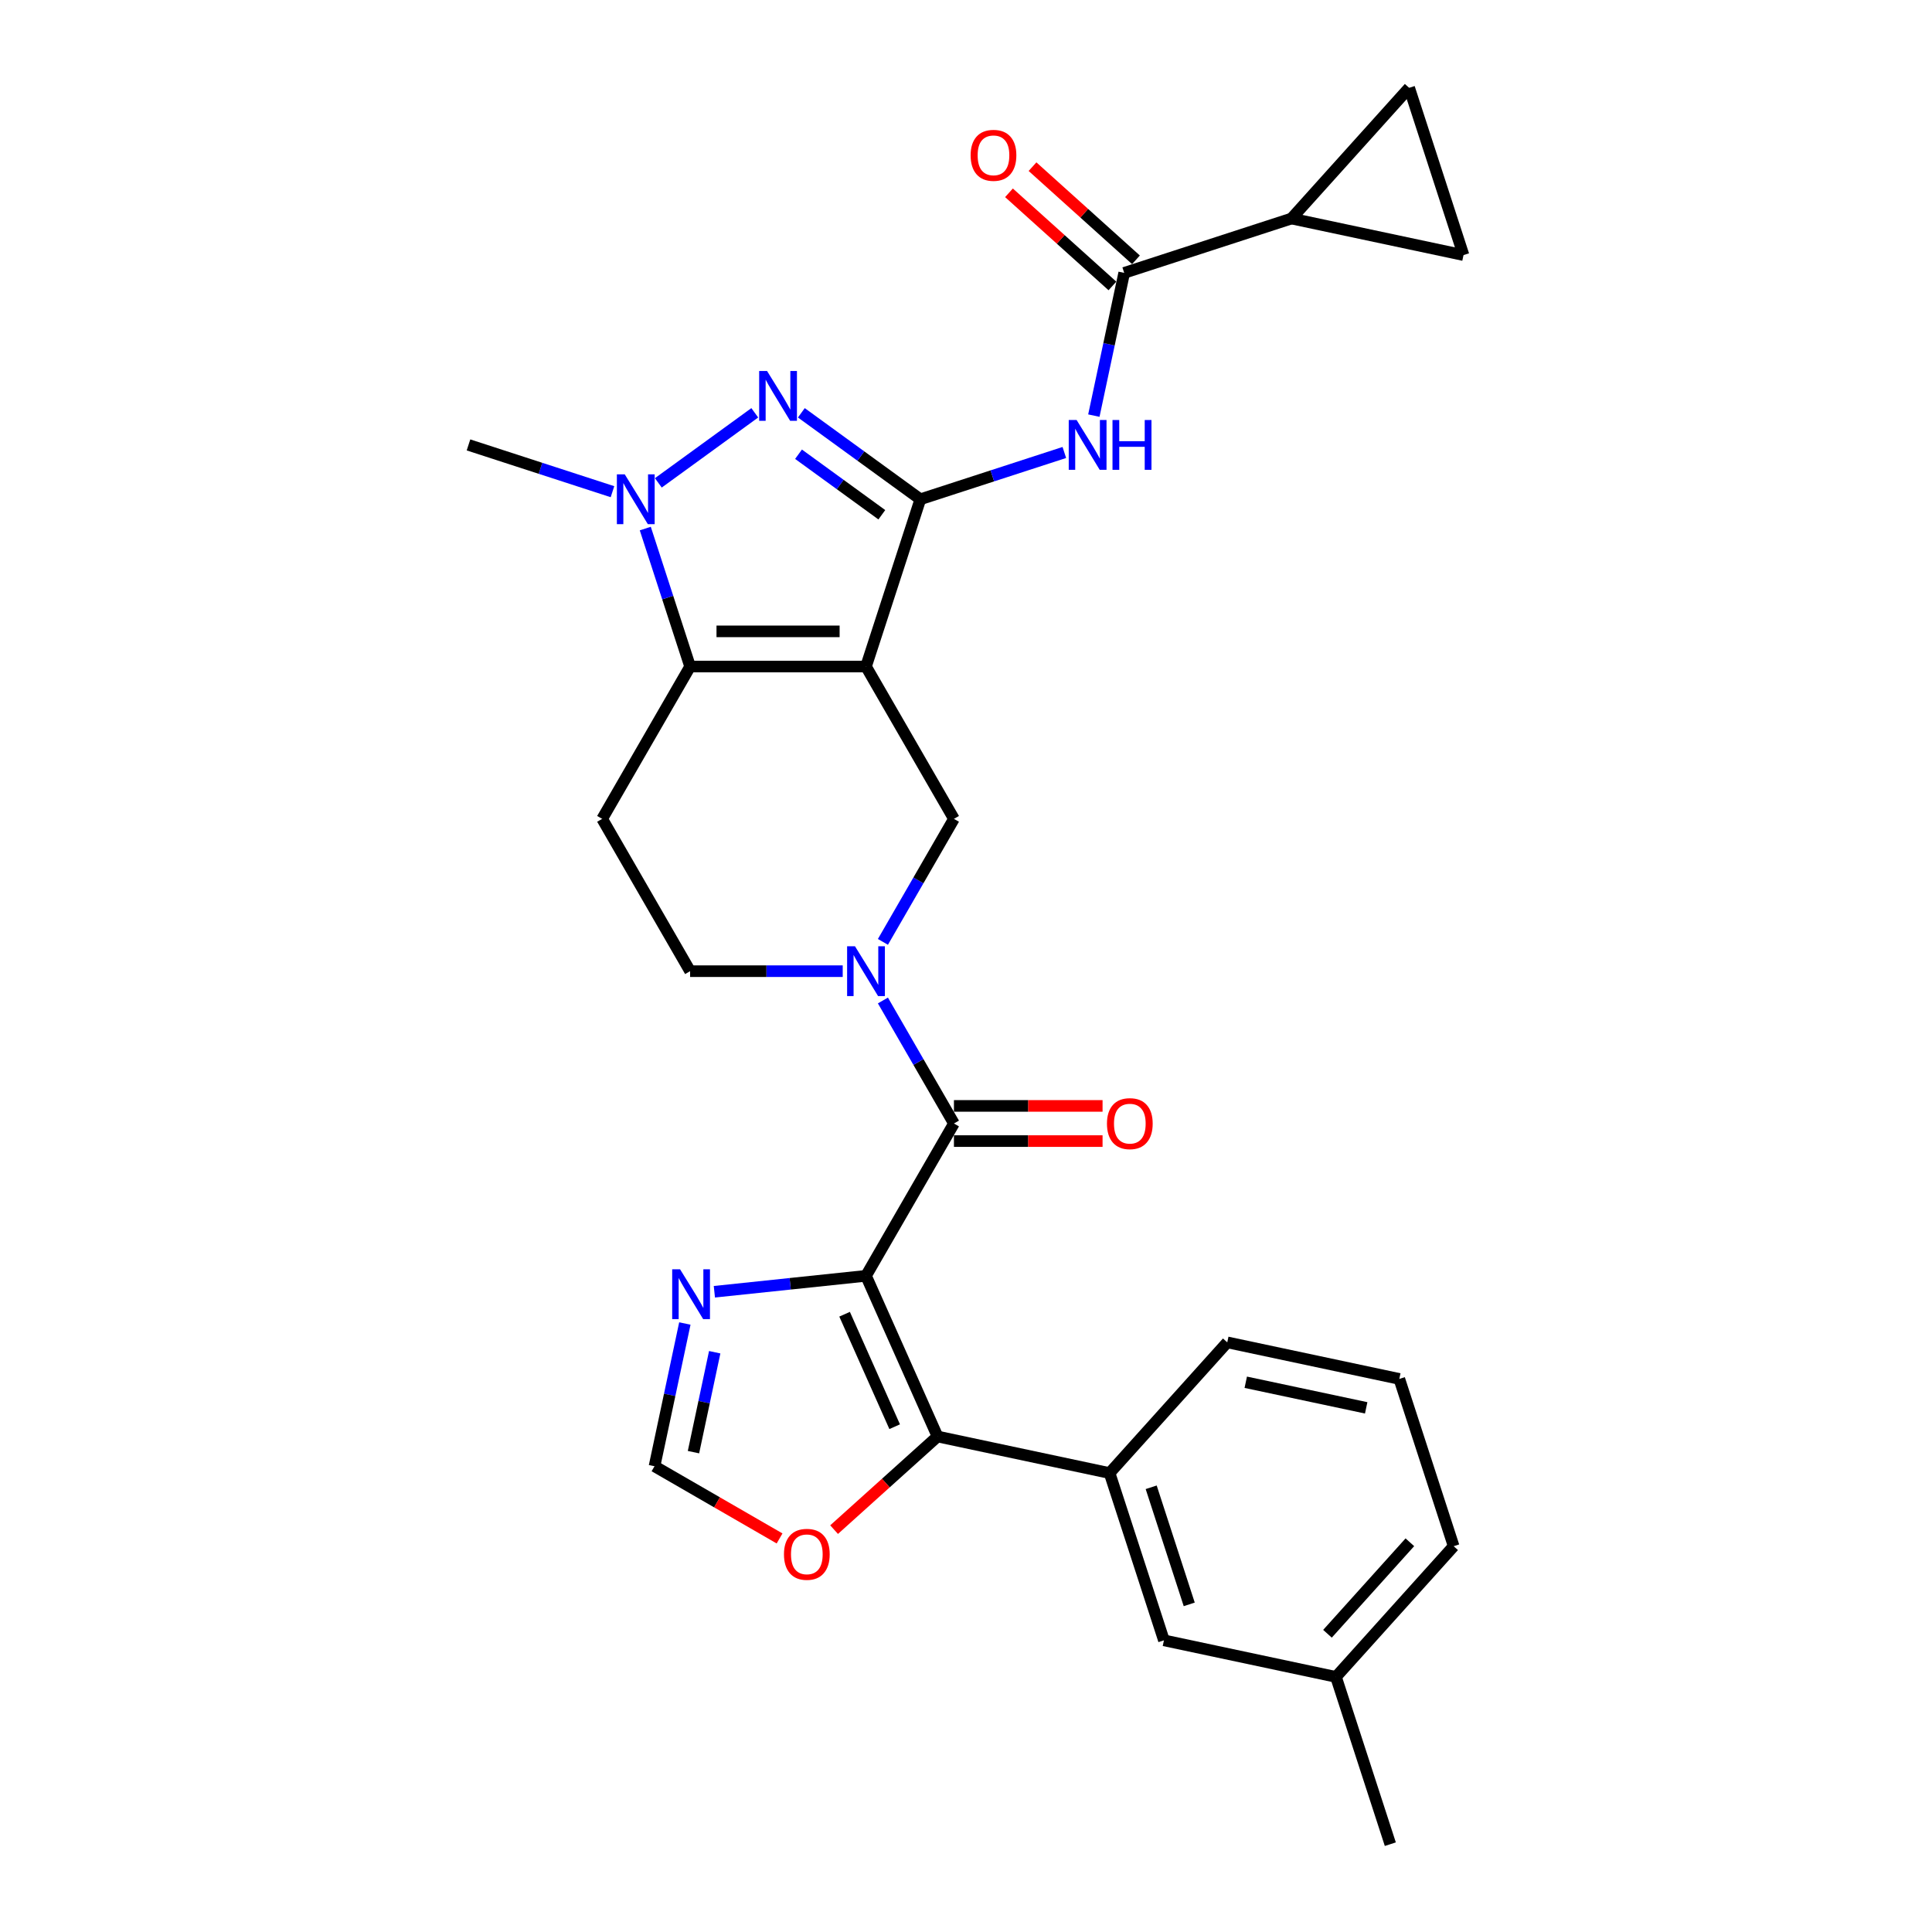 <?xml version='1.0' encoding='iso-8859-1'?>
<svg version='1.1' baseProfile='full'
              xmlns='http://www.w3.org/2000/svg'
                      xmlns:rdkit='http://www.rdkit.org/xml'
                      xmlns:xlink='http://www.w3.org/1999/xlink'
                  xml:space='preserve'
width='1000px' height='1000px' viewBox='0 0 1000 1000'>
<!-- END OF HEADER -->
<rect style='opacity:1.0;fill:#FFFFFF;stroke:none' width='1000' height='1000' x='0' y='0'> </rect>
<path class='bond-1' d='M 448.24,345.001 L 476.372,258.419' style='fill:none;fill-rule:evenodd;stroke:#000000;stroke-width:6px;stroke-linecap:butt;stroke-linejoin:miter;stroke-opacity:1' />
<path class='bond-3' d='M 448.24,345.001 L 357.203,345.001' style='fill:none;fill-rule:evenodd;stroke:#000000;stroke-width:6px;stroke-linecap:butt;stroke-linejoin:miter;stroke-opacity:1' />
<path class='bond-3' d='M 434.585,326.793 L 370.859,326.793' style='fill:none;fill-rule:evenodd;stroke:#000000;stroke-width:6px;stroke-linecap:butt;stroke-linejoin:miter;stroke-opacity:1' />
<path class='bond-9' d='M 448.24,345.001 L 493.759,423.841' style='fill:none;fill-rule:evenodd;stroke:#000000;stroke-width:6px;stroke-linecap:butt;stroke-linejoin:miter;stroke-opacity:1' />
<path class='bond-0' d='M 448.24,660.362 L 493.759,581.521' style='fill:none;fill-rule:evenodd;stroke:#000000;stroke-width:6px;stroke-linecap:butt;stroke-linejoin:miter;stroke-opacity:1' />
<path class='bond-7' d='M 448.24,660.362 L 485.268,743.528' style='fill:none;fill-rule:evenodd;stroke:#000000;stroke-width:6px;stroke-linecap:butt;stroke-linejoin:miter;stroke-opacity:1' />
<path class='bond-7' d='M 437.161,680.242 L 463.081,738.458' style='fill:none;fill-rule:evenodd;stroke:#000000;stroke-width:6px;stroke-linecap:butt;stroke-linejoin:miter;stroke-opacity:1' />
<path class='bond-10' d='M 448.24,660.362 L 408.998,664.486' style='fill:none;fill-rule:evenodd;stroke:#000000;stroke-width:6px;stroke-linecap:butt;stroke-linejoin:miter;stroke-opacity:1' />
<path class='bond-10' d='M 408.998,664.486 L 369.755,668.611' style='fill:none;fill-rule:evenodd;stroke:#0000FF;stroke-width:6px;stroke-linecap:butt;stroke-linejoin:miter;stroke-opacity:1' />
<path class='bond-2' d='M 476.372,258.419 L 445.574,236.043' style='fill:none;fill-rule:evenodd;stroke:#000000;stroke-width:6px;stroke-linecap:butt;stroke-linejoin:miter;stroke-opacity:1' />
<path class='bond-2' d='M 445.574,236.043 L 414.775,213.667' style='fill:none;fill-rule:evenodd;stroke:#0000FF;stroke-width:6px;stroke-linecap:butt;stroke-linejoin:miter;stroke-opacity:1' />
<path class='bond-2' d='M 456.431,266.437 L 434.872,250.773' style='fill:none;fill-rule:evenodd;stroke:#000000;stroke-width:6px;stroke-linecap:butt;stroke-linejoin:miter;stroke-opacity:1' />
<path class='bond-2' d='M 434.872,250.773 L 413.313,235.11' style='fill:none;fill-rule:evenodd;stroke:#0000FF;stroke-width:6px;stroke-linecap:butt;stroke-linejoin:miter;stroke-opacity:1' />
<path class='bond-8' d='M 476.372,258.419 L 513.636,246.312' style='fill:none;fill-rule:evenodd;stroke:#000000;stroke-width:6px;stroke-linecap:butt;stroke-linejoin:miter;stroke-opacity:1' />
<path class='bond-8' d='M 513.636,246.312 L 550.9,234.204' style='fill:none;fill-rule:evenodd;stroke:#0000FF;stroke-width:6px;stroke-linecap:butt;stroke-linejoin:miter;stroke-opacity:1' />
<path class='bond-29' d='M 390.669,213.667 L 340.752,249.933' style='fill:none;fill-rule:evenodd;stroke:#0000FF;stroke-width:6px;stroke-linecap:butt;stroke-linejoin:miter;stroke-opacity:1' />
<path class='bond-5' d='M 357.203,345.001 L 345.601,309.293' style='fill:none;fill-rule:evenodd;stroke:#000000;stroke-width:6px;stroke-linecap:butt;stroke-linejoin:miter;stroke-opacity:1' />
<path class='bond-5' d='M 345.601,309.293 L 333.999,273.586' style='fill:none;fill-rule:evenodd;stroke:#0000FF;stroke-width:6px;stroke-linecap:butt;stroke-linejoin:miter;stroke-opacity:1' />
<path class='bond-13' d='M 357.203,345.001 L 311.685,423.841' style='fill:none;fill-rule:evenodd;stroke:#000000;stroke-width:6px;stroke-linecap:butt;stroke-linejoin:miter;stroke-opacity:1' />
<path class='bond-4' d='M 493.759,581.521 L 475.378,549.685' style='fill:none;fill-rule:evenodd;stroke:#000000;stroke-width:6px;stroke-linecap:butt;stroke-linejoin:miter;stroke-opacity:1' />
<path class='bond-4' d='M 475.378,549.685 L 456.997,517.848' style='fill:none;fill-rule:evenodd;stroke:#0000FF;stroke-width:6px;stroke-linecap:butt;stroke-linejoin:miter;stroke-opacity:1' />
<path class='bond-20' d='M 493.759,590.625 L 532.222,590.625' style='fill:none;fill-rule:evenodd;stroke:#000000;stroke-width:6px;stroke-linecap:butt;stroke-linejoin:miter;stroke-opacity:1' />
<path class='bond-20' d='M 532.222,590.625 L 570.685,590.625' style='fill:none;fill-rule:evenodd;stroke:#FF0000;stroke-width:6px;stroke-linecap:butt;stroke-linejoin:miter;stroke-opacity:1' />
<path class='bond-20' d='M 493.759,572.418 L 532.222,572.418' style='fill:none;fill-rule:evenodd;stroke:#000000;stroke-width:6px;stroke-linecap:butt;stroke-linejoin:miter;stroke-opacity:1' />
<path class='bond-20' d='M 532.222,572.418 L 570.685,572.418' style='fill:none;fill-rule:evenodd;stroke:#FF0000;stroke-width:6px;stroke-linecap:butt;stroke-linejoin:miter;stroke-opacity:1' />
<path class='bond-23' d='M 317.018,254.503 L 279.754,242.395' style='fill:none;fill-rule:evenodd;stroke:#0000FF;stroke-width:6px;stroke-linecap:butt;stroke-linejoin:miter;stroke-opacity:1' />
<path class='bond-23' d='M 279.754,242.395 L 242.49,230.288' style='fill:none;fill-rule:evenodd;stroke:#000000;stroke-width:6px;stroke-linecap:butt;stroke-linejoin:miter;stroke-opacity:1' />
<path class='bond-6' d='M 456.997,487.514 L 475.378,455.678' style='fill:none;fill-rule:evenodd;stroke:#0000FF;stroke-width:6px;stroke-linecap:butt;stroke-linejoin:miter;stroke-opacity:1' />
<path class='bond-6' d='M 475.378,455.678 L 493.759,423.841' style='fill:none;fill-rule:evenodd;stroke:#000000;stroke-width:6px;stroke-linecap:butt;stroke-linejoin:miter;stroke-opacity:1' />
<path class='bond-19' d='M 436.187,502.681 L 396.695,502.681' style='fill:none;fill-rule:evenodd;stroke:#0000FF;stroke-width:6px;stroke-linecap:butt;stroke-linejoin:miter;stroke-opacity:1' />
<path class='bond-19' d='M 396.695,502.681 L 357.203,502.681' style='fill:none;fill-rule:evenodd;stroke:#000000;stroke-width:6px;stroke-linecap:butt;stroke-linejoin:miter;stroke-opacity:1' />
<path class='bond-14' d='M 485.268,743.528 L 574.316,762.455' style='fill:none;fill-rule:evenodd;stroke:#000000;stroke-width:6px;stroke-linecap:butt;stroke-linejoin:miter;stroke-opacity:1' />
<path class='bond-18' d='M 485.268,743.528 L 458.497,767.633' style='fill:none;fill-rule:evenodd;stroke:#000000;stroke-width:6px;stroke-linecap:butt;stroke-linejoin:miter;stroke-opacity:1' />
<path class='bond-18' d='M 458.497,767.633 L 431.725,791.738' style='fill:none;fill-rule:evenodd;stroke:#FF0000;stroke-width:6px;stroke-linecap:butt;stroke-linejoin:miter;stroke-opacity:1' />
<path class='bond-11' d='M 566.177,215.121 L 574.029,178.18' style='fill:none;fill-rule:evenodd;stroke:#0000FF;stroke-width:6px;stroke-linecap:butt;stroke-linejoin:miter;stroke-opacity:1' />
<path class='bond-11' d='M 574.029,178.18 L 581.881,141.24' style='fill:none;fill-rule:evenodd;stroke:#000000;stroke-width:6px;stroke-linecap:butt;stroke-linejoin:miter;stroke-opacity:1' />
<path class='bond-15' d='M 354.478,685.044 L 346.626,721.985' style='fill:none;fill-rule:evenodd;stroke:#0000FF;stroke-width:6px;stroke-linecap:butt;stroke-linejoin:miter;stroke-opacity:1' />
<path class='bond-15' d='M 346.626,721.985 L 338.775,758.925' style='fill:none;fill-rule:evenodd;stroke:#000000;stroke-width:6px;stroke-linecap:butt;stroke-linejoin:miter;stroke-opacity:1' />
<path class='bond-15' d='M 369.932,699.912 L 364.436,725.77' style='fill:none;fill-rule:evenodd;stroke:#0000FF;stroke-width:6px;stroke-linecap:butt;stroke-linejoin:miter;stroke-opacity:1' />
<path class='bond-15' d='M 364.436,725.77 L 358.94,751.628' style='fill:none;fill-rule:evenodd;stroke:#000000;stroke-width:6px;stroke-linecap:butt;stroke-linejoin:miter;stroke-opacity:1' />
<path class='bond-12' d='M 581.881,141.24 L 668.462,113.108' style='fill:none;fill-rule:evenodd;stroke:#000000;stroke-width:6px;stroke-linecap:butt;stroke-linejoin:miter;stroke-opacity:1' />
<path class='bond-21' d='M 587.973,134.475 L 561.201,110.37' style='fill:none;fill-rule:evenodd;stroke:#000000;stroke-width:6px;stroke-linecap:butt;stroke-linejoin:miter;stroke-opacity:1' />
<path class='bond-21' d='M 561.201,110.37 L 534.43,86.264' style='fill:none;fill-rule:evenodd;stroke:#FF0000;stroke-width:6px;stroke-linecap:butt;stroke-linejoin:miter;stroke-opacity:1' />
<path class='bond-21' d='M 575.789,148.005 L 549.018,123.9' style='fill:none;fill-rule:evenodd;stroke:#000000;stroke-width:6px;stroke-linecap:butt;stroke-linejoin:miter;stroke-opacity:1' />
<path class='bond-21' d='M 549.018,123.9 L 522.247,99.795' style='fill:none;fill-rule:evenodd;stroke:#FF0000;stroke-width:6px;stroke-linecap:butt;stroke-linejoin:miter;stroke-opacity:1' />
<path class='bond-16' d='M 668.462,113.108 L 729.378,45.455' style='fill:none;fill-rule:evenodd;stroke:#000000;stroke-width:6px;stroke-linecap:butt;stroke-linejoin:miter;stroke-opacity:1' />
<path class='bond-17' d='M 668.462,113.108 L 757.51,132.036' style='fill:none;fill-rule:evenodd;stroke:#000000;stroke-width:6px;stroke-linecap:butt;stroke-linejoin:miter;stroke-opacity:1' />
<path class='bond-30' d='M 311.685,423.841 L 357.203,502.681' style='fill:none;fill-rule:evenodd;stroke:#000000;stroke-width:6px;stroke-linecap:butt;stroke-linejoin:miter;stroke-opacity:1' />
<path class='bond-22' d='M 574.316,762.455 L 602.448,849.037' style='fill:none;fill-rule:evenodd;stroke:#000000;stroke-width:6px;stroke-linecap:butt;stroke-linejoin:miter;stroke-opacity:1' />
<path class='bond-22' d='M 595.852,769.816 L 615.544,830.423' style='fill:none;fill-rule:evenodd;stroke:#000000;stroke-width:6px;stroke-linecap:butt;stroke-linejoin:miter;stroke-opacity:1' />
<path class='bond-25' d='M 574.316,762.455 L 635.231,694.802' style='fill:none;fill-rule:evenodd;stroke:#000000;stroke-width:6px;stroke-linecap:butt;stroke-linejoin:miter;stroke-opacity:1' />
<path class='bond-32' d='M 338.775,758.925 L 371.139,777.611' style='fill:none;fill-rule:evenodd;stroke:#000000;stroke-width:6px;stroke-linecap:butt;stroke-linejoin:miter;stroke-opacity:1' />
<path class='bond-32' d='M 371.139,777.611 L 403.504,796.297' style='fill:none;fill-rule:evenodd;stroke:#FF0000;stroke-width:6px;stroke-linecap:butt;stroke-linejoin:miter;stroke-opacity:1' />
<path class='bond-31' d='M 729.378,45.455 L 757.51,132.036' style='fill:none;fill-rule:evenodd;stroke:#000000;stroke-width:6px;stroke-linecap:butt;stroke-linejoin:miter;stroke-opacity:1' />
<path class='bond-24' d='M 602.448,849.037 L 691.495,867.964' style='fill:none;fill-rule:evenodd;stroke:#000000;stroke-width:6px;stroke-linecap:butt;stroke-linejoin:miter;stroke-opacity:1' />
<path class='bond-28' d='M 691.495,867.964 L 719.627,954.545' style='fill:none;fill-rule:evenodd;stroke:#000000;stroke-width:6px;stroke-linecap:butt;stroke-linejoin:miter;stroke-opacity:1' />
<path class='bond-33' d='M 691.495,867.964 L 752.411,800.311' style='fill:none;fill-rule:evenodd;stroke:#000000;stroke-width:6px;stroke-linecap:butt;stroke-linejoin:miter;stroke-opacity:1' />
<path class='bond-33' d='M 687.102,845.633 L 729.743,798.276' style='fill:none;fill-rule:evenodd;stroke:#000000;stroke-width:6px;stroke-linecap:butt;stroke-linejoin:miter;stroke-opacity:1' />
<path class='bond-26' d='M 635.231,694.802 L 724.279,713.73' style='fill:none;fill-rule:evenodd;stroke:#000000;stroke-width:6px;stroke-linecap:butt;stroke-linejoin:miter;stroke-opacity:1' />
<path class='bond-26' d='M 644.803,715.451 L 707.136,728.7' style='fill:none;fill-rule:evenodd;stroke:#000000;stroke-width:6px;stroke-linecap:butt;stroke-linejoin:miter;stroke-opacity:1' />
<path class='bond-27' d='M 724.279,713.73 L 752.411,800.311' style='fill:none;fill-rule:evenodd;stroke:#000000;stroke-width:6px;stroke-linecap:butt;stroke-linejoin:miter;stroke-opacity:1' />
<path  class='atom-3' d='M 397.023 192.019
L 405.471 205.674
Q 406.309 207.021, 407.656 209.461
Q 409.003 211.901, 409.076 212.047
L 409.076 192.019
L 412.499 192.019
L 412.499 217.8
L 408.967 217.8
L 399.9 202.87
Q 398.844 201.122, 397.715 199.119
Q 396.622 197.117, 396.295 196.498
L 396.295 217.8
L 392.944 217.8
L 392.944 192.019
L 397.023 192.019
' fill='#0000FF'/>
<path  class='atom-6' d='M 323.373 245.529
L 331.821 259.184
Q 332.658 260.532, 334.006 262.971
Q 335.353 265.411, 335.426 265.557
L 335.426 245.529
L 338.849 245.529
L 338.849 271.31
L 335.317 271.31
L 326.249 256.38
Q 325.193 254.632, 324.064 252.63
Q 322.972 250.627, 322.644 250.008
L 322.644 271.31
L 319.294 271.31
L 319.294 245.529
L 323.373 245.529
' fill='#0000FF'/>
<path  class='atom-7' d='M 442.541 489.79
L 450.99 503.446
Q 451.827 504.793, 453.174 507.233
Q 454.522 509.673, 454.595 509.818
L 454.595 489.79
L 458.018 489.79
L 458.018 515.572
L 454.485 515.572
L 445.418 500.642
Q 444.362 498.894, 443.233 496.891
Q 442.141 494.888, 441.813 494.269
L 441.813 515.572
L 438.463 515.572
L 438.463 489.79
L 442.541 489.79
' fill='#0000FF'/>
<path  class='atom-9' d='M 557.254 217.397
L 565.703 231.052
Q 566.54 232.4, 567.888 234.839
Q 569.235 237.279, 569.308 237.425
L 569.308 217.397
L 572.731 217.397
L 572.731 243.178
L 569.199 243.178
L 560.131 228.248
Q 559.075 226.5, 557.946 224.498
Q 556.854 222.495, 556.526 221.876
L 556.526 243.178
L 553.176 243.178
L 553.176 217.397
L 557.254 217.397
' fill='#0000FF'/>
<path  class='atom-9' d='M 575.826 217.397
L 579.322 217.397
L 579.322 228.358
L 592.504 228.358
L 592.504 217.397
L 596 217.397
L 596 243.178
L 592.504 243.178
L 592.504 231.271
L 579.322 231.271
L 579.322 243.178
L 575.826 243.178
L 575.826 217.397
' fill='#0000FF'/>
<path  class='atom-11' d='M 352.003 656.987
L 360.451 670.642
Q 361.289 671.99, 362.636 674.429
Q 363.984 676.869, 364.057 677.015
L 364.057 656.987
L 367.479 656.987
L 367.479 682.768
L 363.947 682.768
L 354.88 667.838
Q 353.824 666.09, 352.695 664.088
Q 351.603 662.085, 351.275 661.466
L 351.275 682.768
L 347.925 682.768
L 347.925 656.987
L 352.003 656.987
' fill='#0000FF'/>
<path  class='atom-19' d='M 405.78 804.516
Q 405.78 798.326, 408.839 794.866
Q 411.898 791.407, 417.615 791.407
Q 423.332 791.407, 426.391 794.866
Q 429.45 798.326, 429.45 804.516
Q 429.45 810.78, 426.354 814.348
Q 423.259 817.88, 417.615 817.88
Q 411.934 817.88, 408.839 814.348
Q 405.78 810.816, 405.78 804.516
M 417.615 814.967
Q 421.548 814.967, 423.66 812.345
Q 425.808 809.687, 425.808 804.516
Q 425.808 799.455, 423.66 796.906
Q 421.548 794.32, 417.615 794.32
Q 413.682 794.32, 411.533 796.869
Q 409.421 799.418, 409.421 804.516
Q 409.421 809.724, 411.533 812.345
Q 413.682 814.967, 417.615 814.967
' fill='#FF0000'/>
<path  class='atom-21' d='M 572.961 581.594
Q 572.961 575.404, 576.02 571.944
Q 579.078 568.485, 584.796 568.485
Q 590.513 568.485, 593.572 571.944
Q 596.63 575.404, 596.63 581.594
Q 596.63 587.857, 593.535 591.426
Q 590.44 594.958, 584.796 594.958
Q 579.115 594.958, 576.02 591.426
Q 572.961 587.894, 572.961 581.594
M 584.796 592.045
Q 588.728 592.045, 590.84 589.423
Q 592.989 586.765, 592.989 581.594
Q 592.989 576.532, 590.84 573.983
Q 588.728 571.398, 584.796 571.398
Q 580.863 571.398, 578.714 573.947
Q 576.602 576.496, 576.602 581.594
Q 576.602 586.801, 578.714 589.423
Q 580.863 592.045, 584.796 592.045
' fill='#FF0000'/>
<path  class='atom-22' d='M 502.393 80.397
Q 502.393 74.207, 505.452 70.747
Q 508.51 67.288, 514.227 67.288
Q 519.945 67.288, 523.003 70.747
Q 526.062 74.207, 526.062 80.397
Q 526.062 86.661, 522.967 90.229
Q 519.872 93.761, 514.227 93.761
Q 508.547 93.761, 505.452 90.229
Q 502.393 86.697, 502.393 80.397
M 514.227 90.848
Q 518.16 90.848, 520.272 88.227
Q 522.421 85.568, 522.421 80.397
Q 522.421 75.336, 520.272 72.787
Q 518.16 70.201, 514.227 70.201
Q 510.295 70.201, 508.146 72.75
Q 506.034 75.299, 506.034 80.397
Q 506.034 85.605, 508.146 88.227
Q 510.295 90.848, 514.227 90.848
' fill='#FF0000'/>
</svg>

